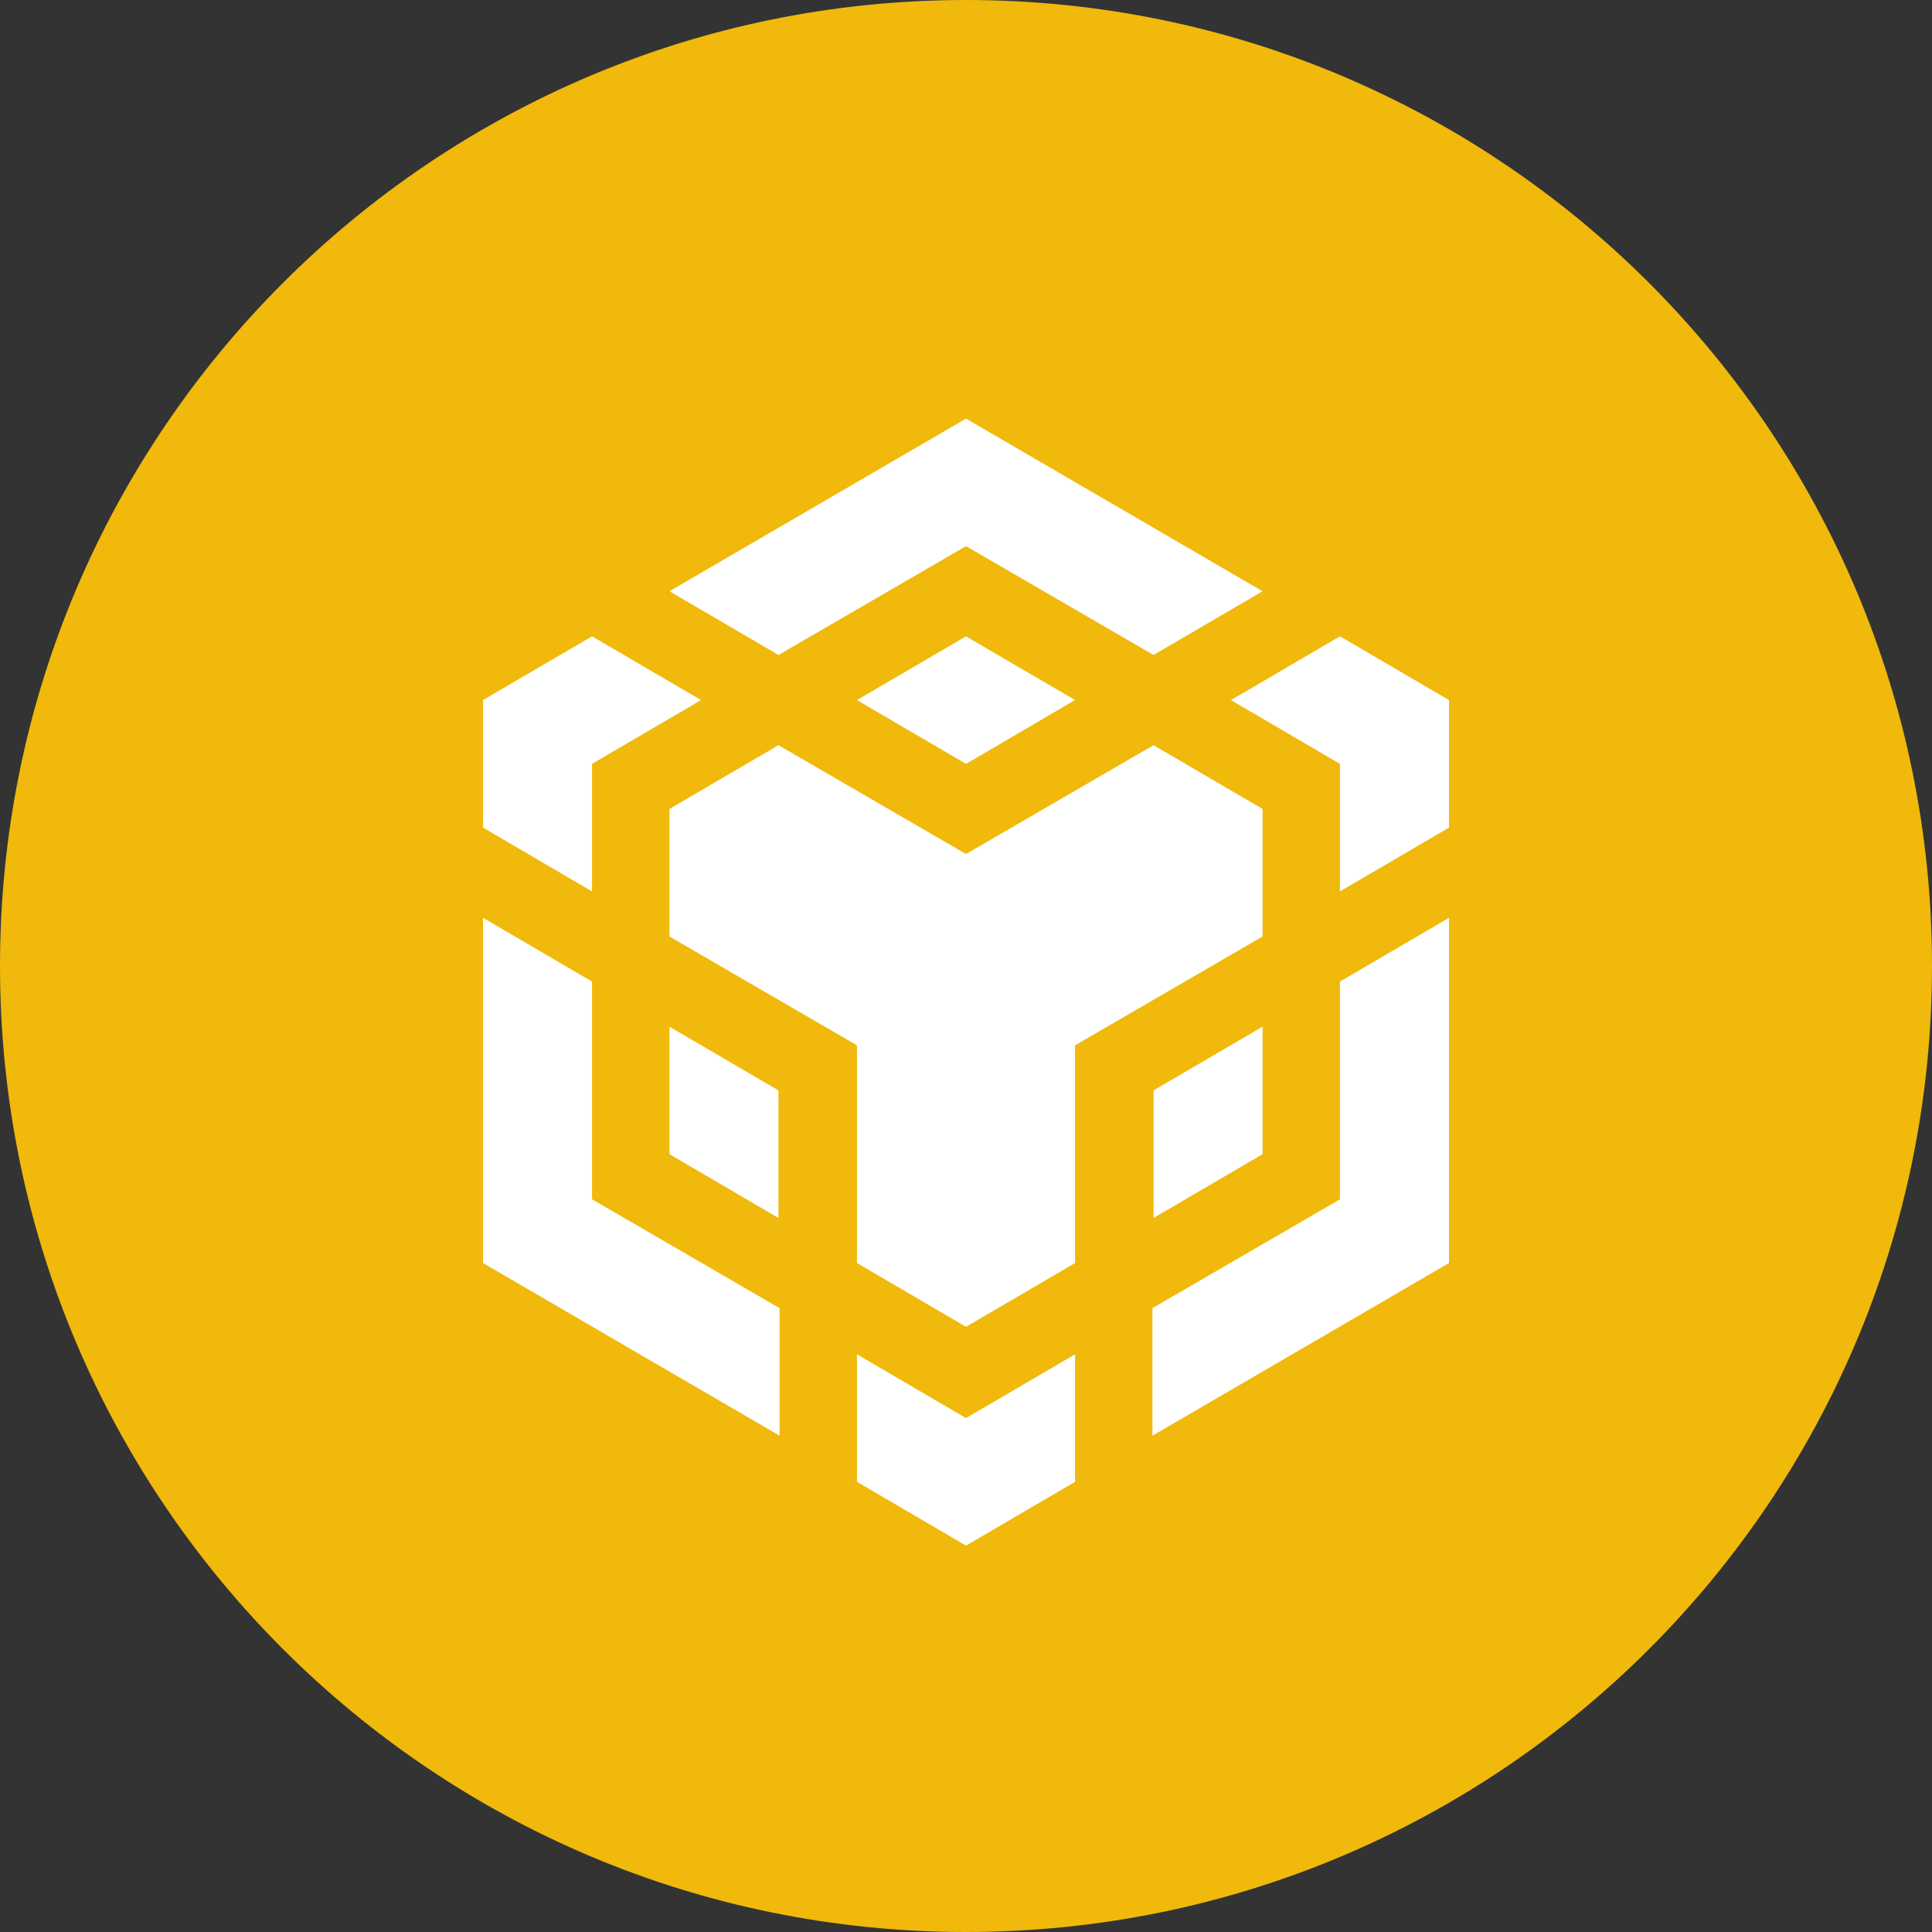 <svg width="48" height="48" viewBox="0 0 48 48" fill="none" xmlns="http://www.w3.org/2000/svg">
<rect x="0" y="0" width="48" height="48" fill="#333333" stroke="none"/>
<path d="M24 48C37.255 48 48 37.255 48 24C48 10.745 37.255 0 24 0C10.745 0 0 10.745 0 24C0 37.255 10.745 48 24 48Z" fill="#F0B90B"/>
<path d="M16.632 14.689L24 10.4L31.368 14.689L28.659 16.273L24 13.569L19.341 16.273L16.632 14.689ZM31.368 20.098L28.659 18.514L24 21.218L19.341 18.514L16.632 20.098V23.267L21.291 25.971V31.38L24 32.964L26.709 31.38V25.971L31.368 23.267V20.098ZM31.368 28.675V25.507L28.659 27.091V30.26L31.368 28.675ZM33.291 29.796L28.632 32.5V35.669L36 31.38V22.802L33.291 24.387V29.796ZM30.582 17.393L33.291 18.978V22.147L36 20.562V17.393L33.291 15.809L30.582 17.393ZM21.291 33.647V36.816L24 38.4L26.709 36.816V33.647L24 35.232L21.291 33.647ZM16.632 28.675L19.341 30.26V27.091L16.632 25.507V28.675ZM21.291 17.393L24 18.978L26.709 17.393L24 15.809L21.291 17.393ZM14.709 18.978L17.418 17.393L14.709 15.809L12 17.393V20.562L14.709 22.147V18.978ZM14.709 24.387L12 22.802V31.38L19.368 35.669V32.5L14.709 29.796V24.387Z" fill="white"/>
</svg>
